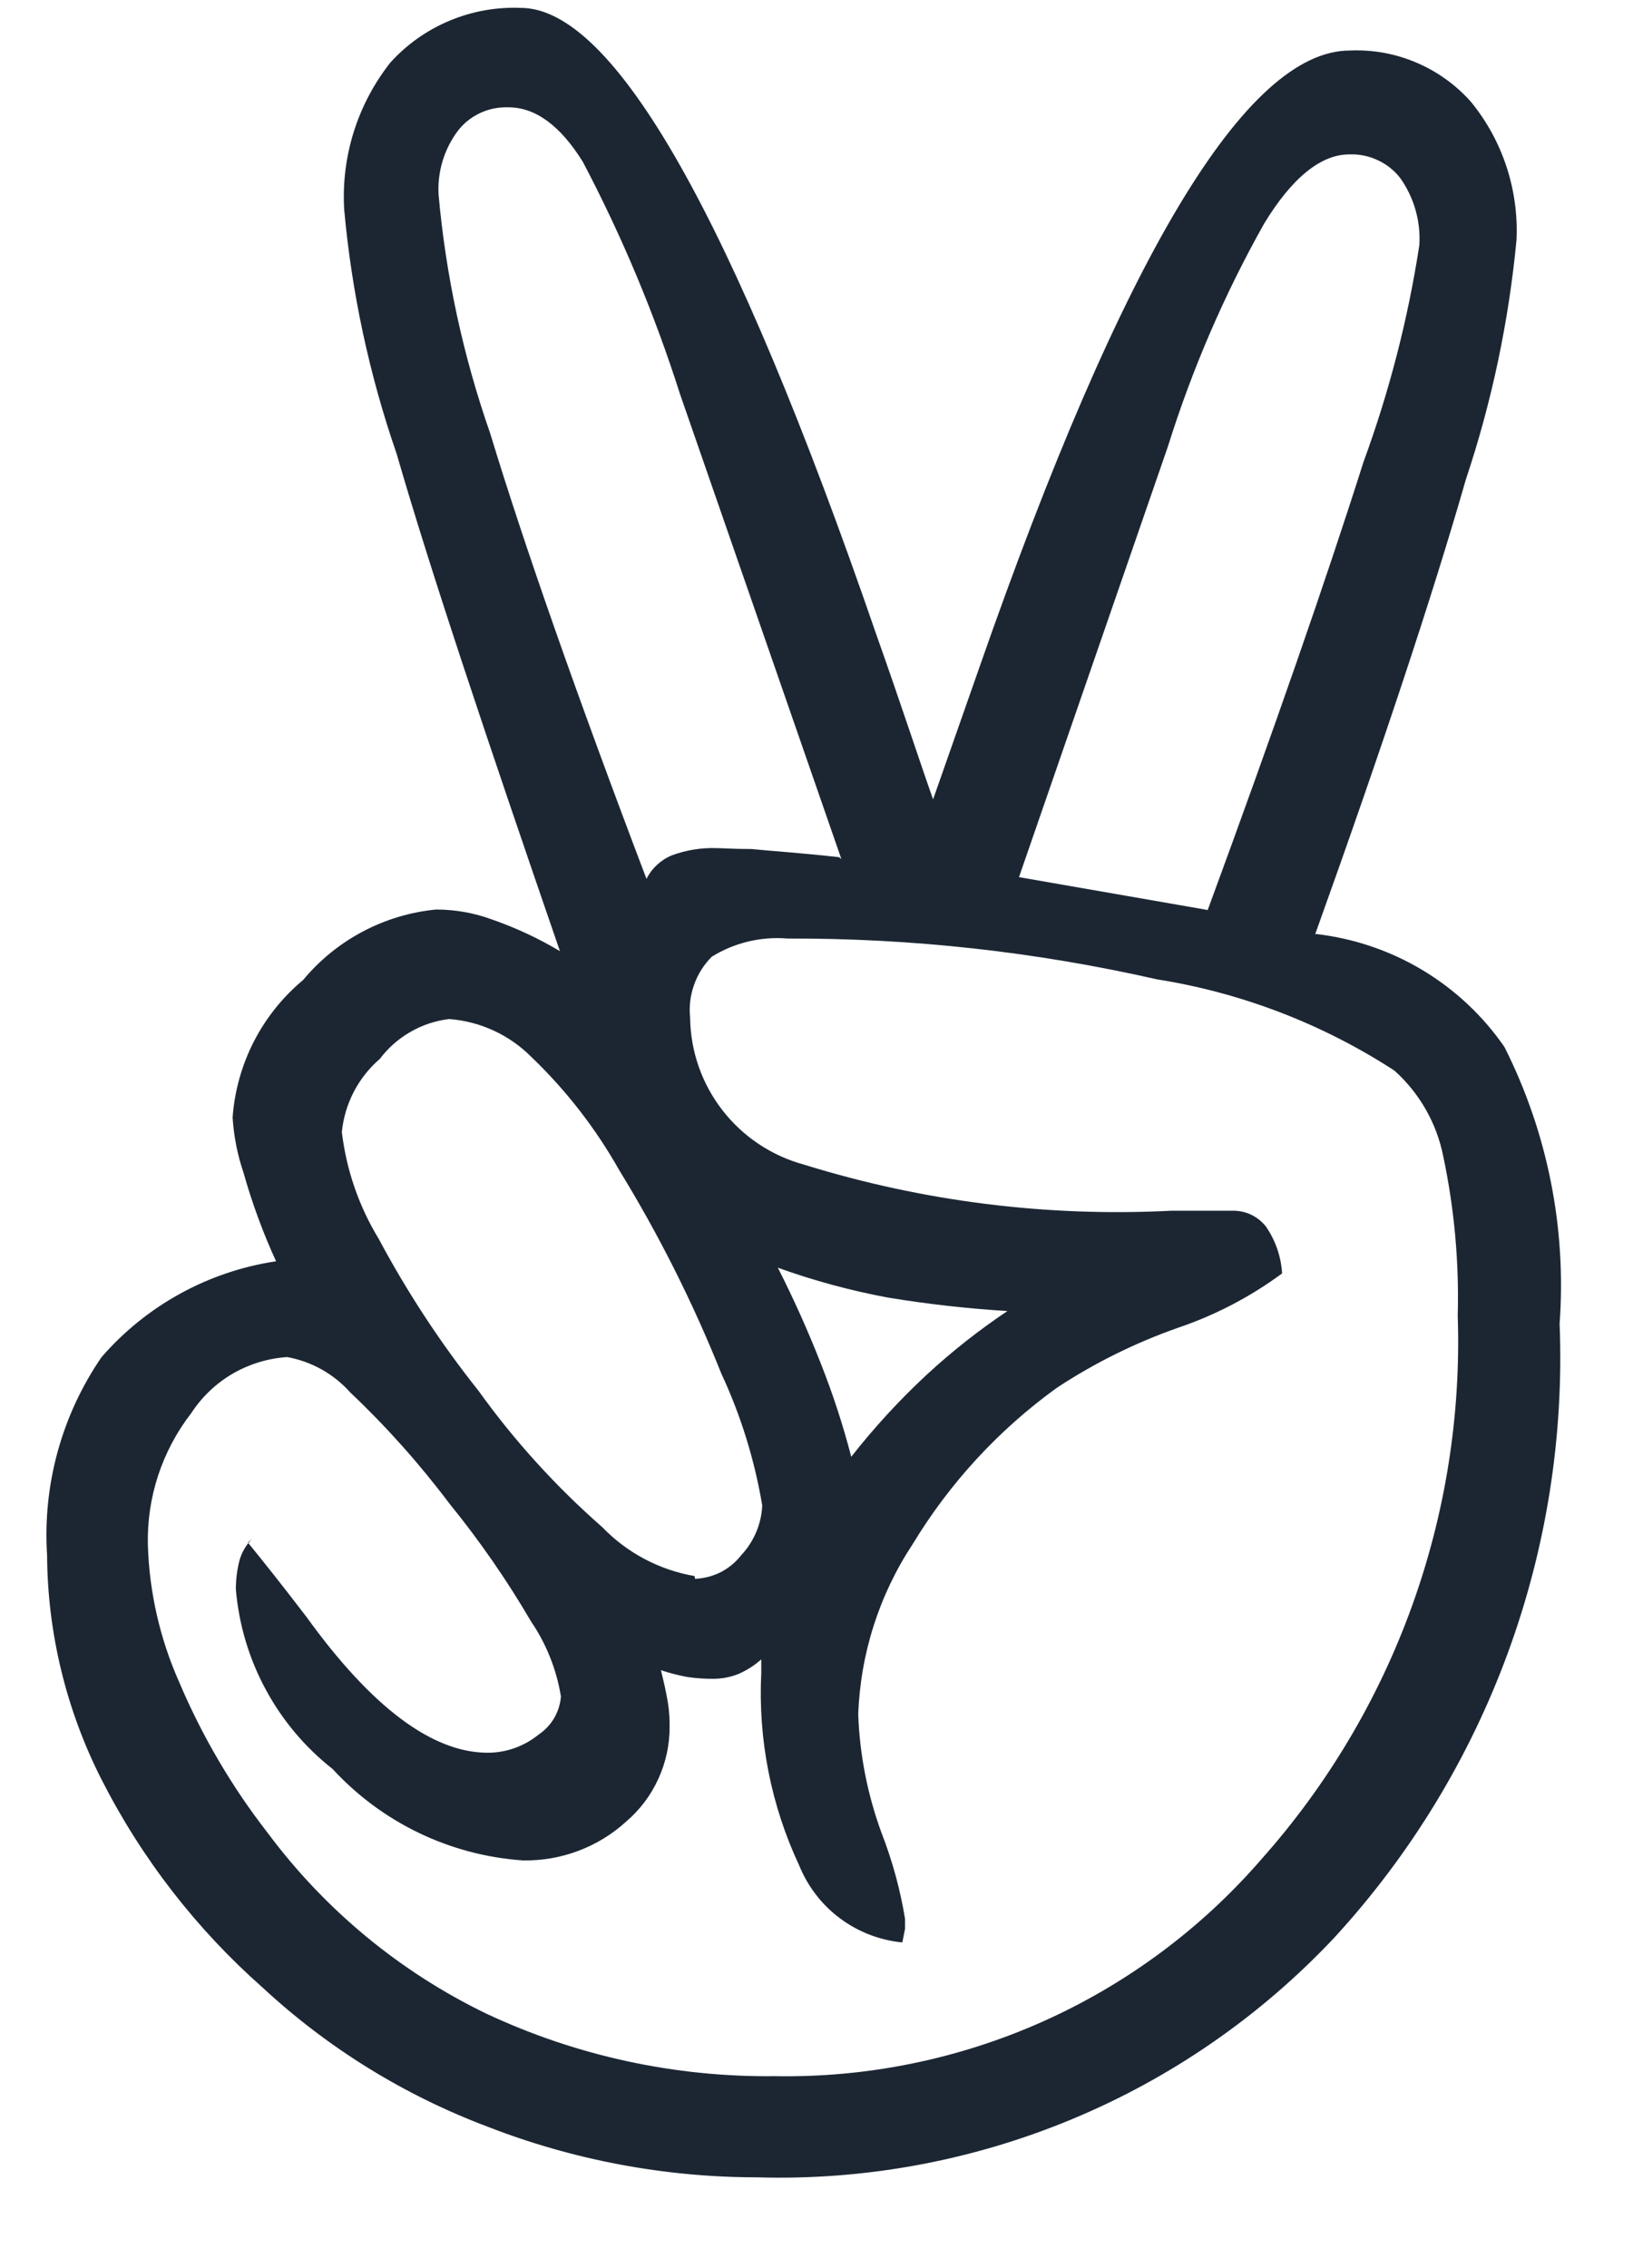 <svg width="18" height="25" viewBox="0 0 18 25" fill="none" xmlns="http://www.w3.org/2000/svg">
<path d="M13.312 10.031C14.045 8.038 14.617 6.392 15.029 5.093C15.313 4.318 15.52 3.517 15.645 2.701C15.661 2.439 15.587 2.179 15.436 1.965C15.37 1.879 15.284 1.81 15.185 1.765C15.087 1.719 14.979 1.697 14.871 1.702C14.562 1.702 14.243 1.956 13.934 2.465C13.496 3.244 13.141 4.067 12.874 4.92L11.232 9.668L13.305 10.029H13.295L13.312 10.031ZM11.126 14.452C10.677 14.425 10.23 14.375 9.786 14.302C9.374 14.225 8.968 14.115 8.574 13.973C8.751 14.322 8.907 14.671 9.044 15.02C9.178 15.358 9.292 15.705 9.383 16.057C9.635 15.736 9.911 15.435 10.21 15.157C10.494 14.894 10.799 14.654 11.122 14.439L11.126 14.452ZM9.274 9.468L7.496 4.345C7.215 3.461 6.856 2.604 6.424 1.783C6.175 1.383 5.901 1.183 5.605 1.183C5.498 1.179 5.391 1.2 5.294 1.245C5.197 1.29 5.112 1.357 5.047 1.442C4.896 1.643 4.821 1.891 4.834 2.142C4.914 3.039 5.105 3.923 5.402 4.773C5.781 6.019 6.355 7.657 7.126 9.687C7.185 9.57 7.284 9.478 7.405 9.428C7.561 9.37 7.727 9.343 7.893 9.348C7.953 9.348 8.082 9.358 8.282 9.358C8.471 9.378 8.8 9.398 9.249 9.448L9.274 9.468ZM7.661 17.402C7.759 17.398 7.856 17.373 7.944 17.329C8.031 17.284 8.108 17.221 8.169 17.143C8.309 16.994 8.392 16.8 8.402 16.595C8.318 16.092 8.166 15.602 7.951 15.14C7.64 14.362 7.263 13.611 6.825 12.897C6.565 12.436 6.24 12.017 5.858 11.651C5.616 11.407 5.294 11.258 4.951 11.232C4.801 11.25 4.655 11.298 4.524 11.374C4.393 11.449 4.278 11.55 4.187 11.671C3.949 11.876 3.799 12.165 3.768 12.478C3.818 12.895 3.956 13.296 4.174 13.654C4.489 14.244 4.857 14.805 5.274 15.329C5.67 15.881 6.129 16.386 6.64 16.834C6.913 17.117 7.269 17.305 7.657 17.372L7.661 17.402ZM2.732 17.002C2.887 17.191 3.101 17.46 3.376 17.819C4.097 18.819 4.766 19.319 5.376 19.319C5.58 19.319 5.778 19.248 5.937 19.119C6.007 19.072 6.065 19.01 6.108 18.938C6.15 18.865 6.176 18.784 6.183 18.7C6.135 18.404 6.023 18.121 5.854 17.873C5.588 17.417 5.287 16.983 4.954 16.573C4.624 16.134 4.258 15.724 3.86 15.347C3.678 15.143 3.433 15.006 3.165 14.958C2.953 14.972 2.747 15.035 2.563 15.142C2.38 15.249 2.224 15.398 2.108 15.576C1.786 15.992 1.617 16.505 1.63 17.031C1.646 17.551 1.763 18.063 1.974 18.538C2.226 19.133 2.554 19.693 2.951 20.203C3.583 21.052 4.41 21.736 5.363 22.196C6.357 22.662 7.445 22.897 8.543 22.884C9.557 22.902 10.563 22.697 11.49 22.284C12.416 21.871 13.241 21.259 13.905 20.492C15.368 18.847 16.142 16.702 16.068 14.502C16.084 13.913 16.031 13.324 15.909 12.748C15.837 12.382 15.648 12.05 15.371 11.801C14.578 11.285 13.684 10.942 12.75 10.794C11.416 10.491 10.051 10.34 8.683 10.345C8.39 10.32 8.096 10.39 7.846 10.545C7.759 10.632 7.692 10.737 7.651 10.854C7.609 10.97 7.594 11.093 7.607 11.216C7.611 11.586 7.736 11.945 7.963 12.237C8.19 12.53 8.506 12.74 8.863 12.837C10.171 13.243 11.541 13.415 12.91 13.345H13.584C13.655 13.343 13.725 13.358 13.789 13.388C13.853 13.418 13.909 13.463 13.953 13.518C14.059 13.671 14.121 13.85 14.132 14.036C13.782 14.294 13.394 14.497 12.982 14.636C12.511 14.802 12.062 15.024 11.646 15.299C11.007 15.761 10.468 16.346 10.06 17.02C9.691 17.579 9.484 18.228 9.46 18.897C9.476 19.343 9.563 19.784 9.717 20.203C9.836 20.509 9.923 20.826 9.976 21.15V21.26L9.946 21.41C9.697 21.386 9.46 21.294 9.26 21.145C9.059 20.996 8.904 20.794 8.81 20.563C8.499 19.9 8.355 19.171 8.391 18.44V18.29C8.314 18.359 8.227 18.414 8.132 18.454C8.046 18.487 7.955 18.504 7.863 18.504C7.766 18.505 7.67 18.498 7.574 18.484C7.476 18.465 7.379 18.441 7.285 18.409C7.315 18.529 7.342 18.648 7.361 18.761C7.38 18.874 7.381 18.97 7.381 19.03C7.382 19.229 7.34 19.425 7.257 19.606C7.175 19.787 7.054 19.948 6.903 20.077C6.593 20.36 6.186 20.513 5.767 20.506C4.964 20.452 4.212 20.091 3.667 19.499C3.363 19.26 3.111 18.961 2.928 18.62C2.744 18.28 2.633 17.905 2.6 17.52C2.599 17.411 2.613 17.303 2.64 17.198C2.666 17.108 2.714 17.026 2.78 16.959L2.732 17.002ZM14.5 10.294C14.916 10.341 15.317 10.476 15.677 10.691C16.036 10.906 16.345 11.195 16.583 11.54C17.058 12.483 17.268 13.537 17.191 14.59C17.29 17.086 16.397 19.519 14.707 21.358C13.893 22.224 12.905 22.907 11.807 23.362C10.71 23.817 9.528 24.035 8.341 23.999C7.326 23.998 6.32 23.809 5.375 23.441C4.456 23.095 3.613 22.574 2.893 21.906C2.163 21.261 1.561 20.483 1.119 19.614C0.73 18.848 0.524 18.001 0.519 17.142C0.469 16.368 0.68 15.599 1.119 14.959C1.614 14.389 2.296 14.014 3.043 13.902C2.898 13.586 2.778 13.259 2.684 12.925C2.617 12.729 2.577 12.524 2.564 12.317C2.585 12.025 2.665 11.741 2.798 11.48C2.932 11.22 3.116 10.989 3.341 10.802C3.708 10.36 4.234 10.081 4.806 10.025C5.017 10.025 5.226 10.062 5.424 10.135C5.684 10.226 5.935 10.342 6.172 10.484C5.365 8.142 4.747 6.298 4.372 5.002C4.071 4.132 3.877 3.228 3.794 2.311C3.759 1.725 3.941 1.147 4.305 0.687C4.486 0.488 4.708 0.331 4.956 0.228C5.204 0.124 5.471 0.076 5.74 0.087C6.767 0.087 8.072 2.387 9.657 6.987C9.936 7.774 10.135 8.387 10.285 8.811L10.793 7.363C12.374 2.83 13.734 0.557 14.88 0.557C15.131 0.546 15.381 0.591 15.612 0.69C15.843 0.788 16.05 0.937 16.216 1.125C16.564 1.552 16.741 2.093 16.716 2.643C16.631 3.542 16.444 4.428 16.158 5.284C15.792 6.56 15.237 8.235 14.493 10.308" fill="#1C2633"/>
</svg>

